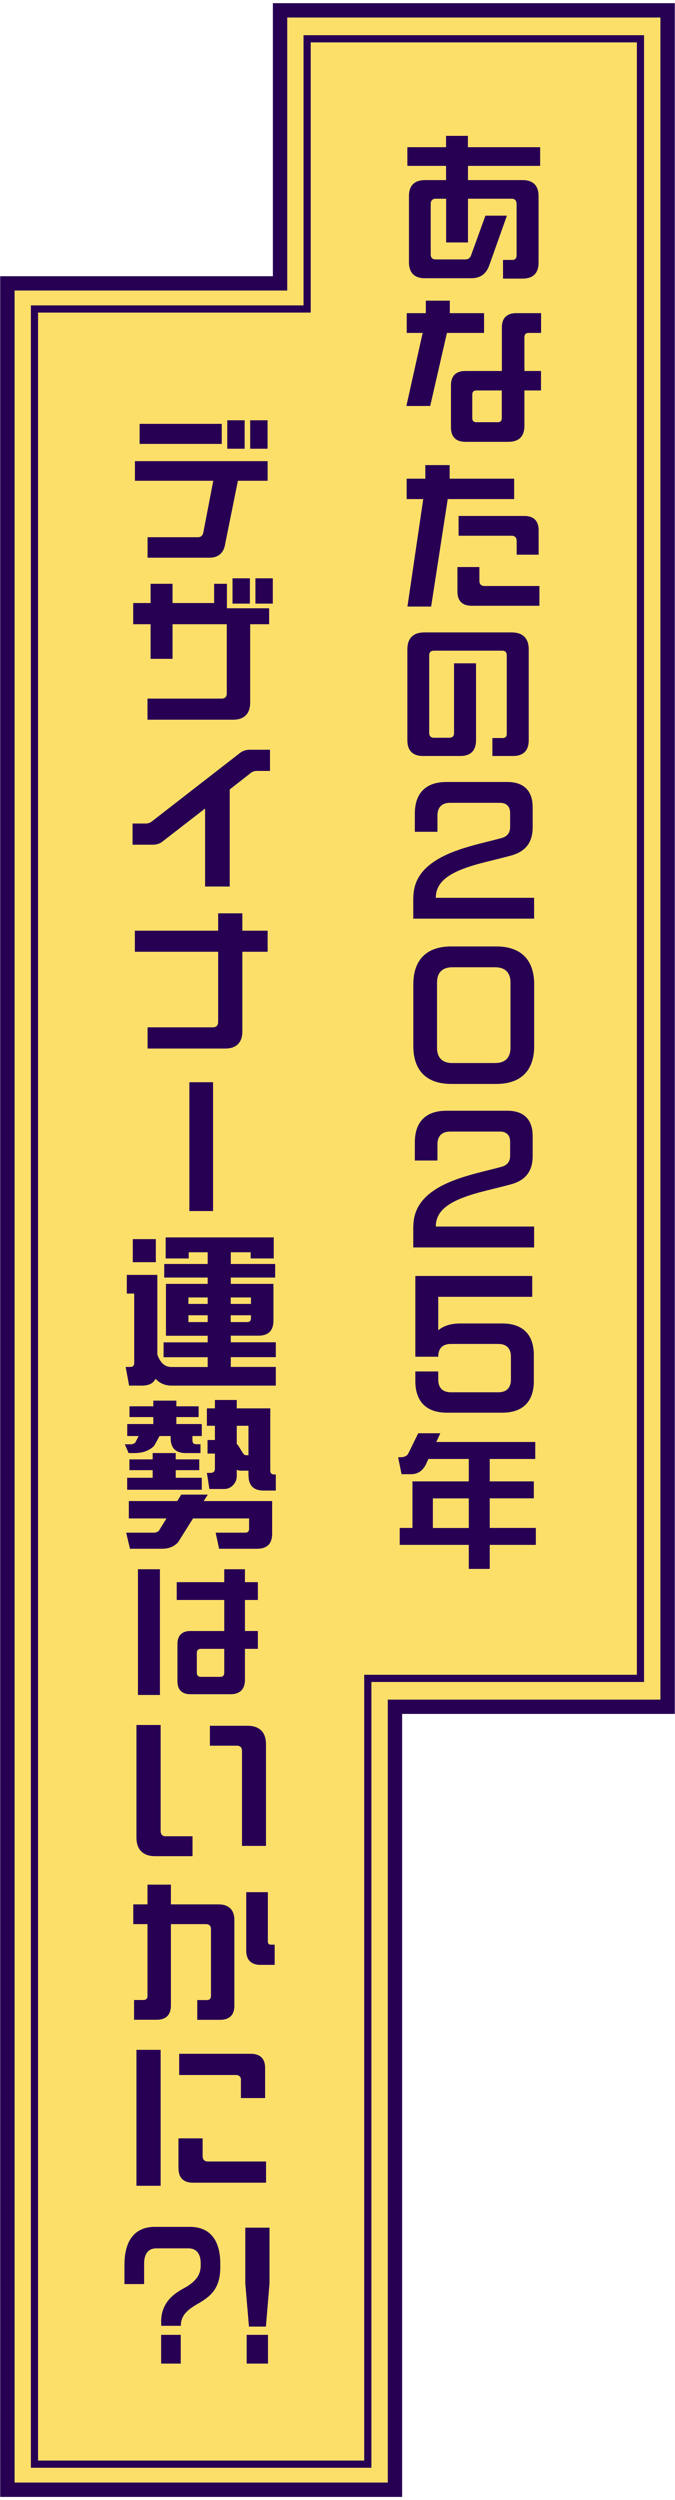 <svg id="_レイヤー_1" data-name="レイヤー 1" xmlns="http://www.w3.org/2000/svg" viewBox="0 0 94 348"><defs><style>.cls-2{fill:#270054}</style></defs><path style="fill:#fbdf69" d="M39 1.44v38.01H1.03v307.11H55V237.57h37.97V1.44H39z"/><path class="cls-2" d="M56 347.56H.03V38.45H38V.44h55.97v238.13H56v108.98zm-53.97-2H54V236.58h37.97V2.44H40v38H2.03v305.11z"/><path class="cls-2" d="M51.73 343.5H4.3V42.51h37.97V4.9h47.42v229.22H51.72V343.5zm-46.43-1h45.42V233.12h37.97V5.9H43.27v37.61H5.3V342.5z"/><path class="cls-2" d="M65.17 23.09v1.98h7.63c1.43 0 2.2.77 2.2 2.2v9.31c0 1.43-.77 2.2-2.2 2.2h-2.75v-2.6h1.3c.37 0 .59-.22.59-.62v-7.17c0-.46-.24-.73-.7-.73h-6.07v6.09h-3.04v-6.09h-1.45c-.46 0-.7.26-.7.73v7.02c0 .46.24.7.7.7h4.11c.42 0 .68-.2.81-.57l2-5.52h2.99l-2.46 6.93c-.44 1.21-1.25 1.78-2.53 1.78h-6.45c-1.43 0-2.2-.77-2.2-2.22v-9.24c0-1.43.77-2.2 2.2-2.2h2.97v-1.98h-5.39v-2.6h5.39v-1.58h3.04v1.58h10.06v2.6H65.16zM62.24 46.34l-2.33 10.17h-3.32l2.27-10.17h-2.22v-2.75h2.66v-1.74h3.34v1.74h4.77v2.75h-5.17zm10.79.55v4.75h2.31v2.71h-2.31v4.93c0 1.45-.77 2.22-2.2 2.22h-6.05c-1.28 0-1.98-.7-1.98-2v-5.88c0-1.3.7-1.98 1.98-1.98h5.11v-6.07c0-1.3.7-1.98 1.98-1.98h3.48v2.75h-1.76c-.35 0-.55.2-.55.55zm-3.15 7.46h-3.56c-.35 0-.55.2-.55.55v3.32c0 .35.2.55.55.55h3.01c.35 0 .55-.2.55-.55v-3.87zM62.35 69.47l-2.31 14.96h-3.3l2.2-14.96h-2.31v-2.84h2.6v-1.89h3.39v1.89h8.98v2.84h-9.24zm12.77 12.1v2.75h-9.44c-1.3 0-1.98-.68-1.98-1.98v-3.41h3.06v1.91c0 .46.24.73.7.73h7.66zm-11.27-9.75h9.18c1.3 0 1.98.7 1.98 1.98v3.41h-3.06V75.3c0-.46-.24-.73-.7-.73h-7.39v-2.75zM56.73 103.07v-12.7c0-1.52.82-2.34 2.34-2.34h12.2c1.52 0 2.36.82 2.36 2.34v12.7c0 1.4-.76 2.16-2.16 2.16h-2.9v-2.5h1.46c.34 0 .54-.2.54-.54V91.21c0-.42-.22-.64-.64-.64h-9.5c-.42 0-.66.22-.66.64v10.82c0 .42.24.66.66.66h2.16c.42 0 .64-.24.64-.66v-9.7h3.06v10.74c0 1.4-.76 2.16-2.16 2.16h-5.26c-1.38 0-2.14-.76-2.14-2.16zM57.56 124.98c0-3.37 2.46-5.54 7.28-7 1.65-.51 3.34-.88 4.99-1.32.81-.22 1.21-.73 1.21-1.56v-1.94c0-.9-.51-1.41-1.41-1.41h-6.95c-1.14 0-1.76.62-1.76 1.76v2.27h-3.15v-2.53c0-2.86 1.54-4.4 4.4-4.4h8.49c2.29 0 3.52 1.23 3.52 3.52v2.77c0 2.09-.95 3.37-2.97 3.94-1.47.4-2.93.73-4.4 1.12-4.05 1.1-6.12 2.42-6.12 4.77h13.69v2.9H57.55v-2.9zM57.56 145.6v-8.58c0-3.43 1.85-5.28 5.28-5.28h6.27c3.43 0 5.28 1.85 5.28 5.28v8.58c0 3.43-1.85 5.28-5.28 5.28h-6.27c-3.43 0-5.28-1.85-5.28-5.28zm11.42 2.37c1.36 0 2.11-.75 2.11-2.11v-9.11c0-1.36-.75-2.11-2.11-2.11h-6.01c-1.36 0-2.11.75-2.11 2.11v9.11c0 1.36.75 2.11 2.11 2.11h6.01zM57.56 170.74c0-3.37 2.46-5.54 7.28-7 1.65-.51 3.34-.88 4.99-1.32.81-.22 1.21-.73 1.21-1.56v-1.94c0-.9-.51-1.41-1.41-1.41h-6.95c-1.14 0-1.76.62-1.76 1.76v2.27h-3.15v-2.53c0-2.86 1.54-4.4 4.4-4.4h8.49c2.29 0 3.52 1.23 3.52 3.52v2.77c0 2.09-.95 3.37-2.97 3.94-1.47.4-2.93.73-4.4 1.12-4.05 1.1-6.12 2.42-6.12 4.77h13.69v2.91H57.55v-2.91zM74.34 188.63v3.61c0 2.86-1.54 4.4-4.4 4.4h-7.7c-2.86 0-4.4-1.54-4.4-4.4v-1.34h3.19v1.14c0 1.14.62 1.76 1.76 1.76h6.6c1.14 0 1.76-.62 1.76-1.76v-3.21c0-1.14-.62-1.76-1.76-1.76h-6.6c-1.14 0-1.76.62-1.76 1.74v.04h-3.19v-11.24h16.28v2.9H61.03v4.66c.73-.62 1.76-.95 3.08-.95h5.83c2.86 0 4.4 1.54 4.4 4.4zM74.54 203.08H68.2v3.12h6.14v2.36H68.2v4.12h6.42v2.36H68.2v3.34h-2.92v-3.34h-9.62v-2.36h1.78v-6.48h7.84v-3.12h-5.62l-.36.78c-.46.9-1.14 1.34-2.06 1.34h-1.32l-.48-2.36h.3c.58 0 .94-.18 1.12-.52l1.38-2.82h3.08l-.56 1.22h13.78v2.36zm-9.26 5.49h-5v4.12h5v-4.12z"/><g><path class="cls-2" d="M20.54 74.78h7c.42 0 .68-.22.77-.64l1.39-7.22H18.79v-2.73h18.48v2.73h-4.14l-1.8 8.93c-.22 1.17-.97 1.78-2.16 1.78h-8.62v-2.86zM19.44 59h11.44v2.79H19.44V59zm12.21-.5h2.42v3.96h-2.42V58.5zm3.19 0h2.42v3.96h-2.42V58.5zM20.54 97.24h10.34c.46 0 .7-.26.7-.73v-9.62h-7.55v4.82h-3.06v-4.82h-2.42v-2.95h2.42v-2.68h3.06v2.68h5.79v-2.68h1.78v3.41h5.88v2.22h-2.64V97.8c0 1.54-.84 2.38-2.35 2.38H20.54v-2.95zM32.38 80.5h2.42v3.52h-2.42V80.5zm3.19 0h2.42v3.52h-2.42V80.5zM28.55 112.55l-5.87 4.55c-.44.35-.86.48-1.43.48h-2.79v-2.95h1.83c.33 0 .62-.09.88-.31l12.21-9.48c.44-.35.88-.48 1.43-.48h2.79v2.95h-1.83c-.33 0-.62.09-.88.31l-2.9 2.27v13.51h-3.43v-10.85zM20.54 143h9.11c.46 0 .73-.26.73-.73v-9.79h-11.6v-2.93h11.6v-2.42h3.37v2.42h3.52v2.93h-3.52v11.09c0 1.54-.84 2.38-2.35 2.38H20.55V143zM29.67 168.57h-3.3v-17.93h3.3v17.93zM23.66 190.28h5.26v-1.36h-6.14v-2.07h6.14v-.92h-5.81v-7.22h5.81v-.88h-6.05v-1.89h6.05v-1.63h-2.64v.86h-3.21v-2.93h15.05v2.93h-3.21v-.86h-2.77v1.63h6.18v1.89h-6.18v.88h5.94v5.1c0 1.41-.7 2.11-2.09 2.11h-3.85v.92h6.27v2.07h-6.27v1.36h6.27v2.6H23.76c-.86-.04-1.56-.35-2.09-.95-.33.64-.95.95-1.89.95h-1.8l-.48-2.6h.64c.37 0 .55-.18.55-.55v-9.66h-1.03v-2.6h4.25v11.09c.4 1.1.99 1.67 1.78 1.71zm-1.96-17.8v3.21h-3.21v-3.21h3.21zm7.22 8.12h-2.68v.9h2.68v-.9zm-2.68 3.43h2.68v-.95h-2.68v.95zm8.71-3.43h-2.82v.9h2.82v-.9zm-2.82 3.43h2.27c.37 0 .55-.18.55-.55v-.4h-2.82v.95zM17.39 201.04h.81c.29 0 .53-.11.68-.31l.42-.84h-1.58v-1.67h3.63v-.97h-3.32v-1.5h3.32v-.79h3.21v.79h3.1v1.5h-3.1v.97h3.54v1.67h-1.3v.59c0 .38.18.55.55.55h.57v1.23h-2.05c-1.41 0-2.11-.71-2.11-2.11v-.26h-1.54l-.75 1.36c-.68.68-1.58 1.01-2.75 1.01h-.81l-.53-1.23zm.18 12.3h3.85c.35 0 .62-.13.77-.37l.99-1.61h-5.24v-2.42h6.75l.55-.9h3.7l-.57.9h9.53v4.53c0 1.41-.7 2.11-2.11 2.11h-5.28l-.48-2.24h4.11c.37 0 .55-.18.55-.55v-1.43h-7.81l-2.07 3.3c-.55.62-1.3.92-2.24.92H18.1l-.53-2.24zm.15-7.64h3.54v-1.06h-3.24v-1.5h3.24v-.88h3.21v.88h3.28v1.5h-3.28v1.06h3.63v1.67H17.71v-1.67zm16.88-.33v-.66h-1.06c-.2 0-.4-.04-.57-.13v.92c0 .42-.15.81-.48 1.19-.33.37-.75.57-1.28.57h-2.05l-.35-2.24h.51c.22 0 .37-.07.48-.18.09-.11.13-.26.13-.44v-2.07H28.9v-1.89h1.03v-1.98h-1.12v-2.42h1.12v-1.17h3.04v1.17h4.67v8.67c0 .35.18.53.55.53h.22v2.24h-1.69c-1.41 0-2.11-.7-2.11-2.11zm0-2.82v-4.09h-1.63v2.53c.07.07.13.13.2.22l.66 1.06c.11.2.29.29.51.29h.26zM19.21 218.43h3.06v17.5h-3.06v-17.5zm14.9 4.28v4.32h1.8v2.48h-1.8v4.32c0 1.3-.7 2-2 2h-5.6c-1.16 0-1.8-.62-1.8-1.8v-5.2c0-1.18.64-1.8 1.8-1.8h4.72v-4.32h-6.62v-2.48h6.62v-1.8h2.88v1.8h1.8v2.48h-1.8zm-2.88 10.14v-3.34h-3.26c-.36 0-.56.2-.56.54v2.8c0 .36.2.56.56.56h2.72c.34 0 .54-.2.54-.56zM19 255.78v-15.67h3.37v14.76c0 .46.24.73.7.73h3.74v2.77H21.6c-1.67 0-2.6-.9-2.6-2.6zm14.7-12.08c0-.46-.26-.71-.73-.71h-3.74v-2.77h5.24c1.67 0 2.57.9 2.57 2.57v14.15H33.7V243.7zM32.64 267.29v11.88c0 1.3-.68 1.98-1.98 1.98h-3.19v-2.75h1.36c.35 0 .55-.2.55-.55v-9.31c0-.46-.24-.71-.7-.71H23.8v11.33c0 1.3-.68 1.98-1.98 1.98h-3.15v-2.75h1.32c.35 0 .55-.2.55-.55v-10.01h-1.98v-2.75h1.98v-2.75h3.26v2.75h6.64c1.43 0 2.2.77 2.2 2.2zm5.61 3.39v2.82h-1.98c-1.28 0-1.98-.68-1.98-1.98v-8.14h3.01v6.87c0 .29.15.44.44.44h.51zM19 285.33h3.37v18.92H19v-18.92zm5.85 16.5v-4.18h3.37v2.49c0 .46.26.73.73.73h8.1v2.95H26.84c-1.3 0-1.98-.71-1.98-1.98zm8.71-12.3c0-.46-.26-.7-.73-.7h-7.88v-2.95h9.99c1.3 0 1.98.68 1.98 1.98v4.18h-3.37v-2.51z"/><g><path class="cls-2" d="M22.44 323.19c0-2.11 1.07-3.54 3.03-4.6 1.62-.86 2.48-1.8 2.48-3.23v-.29c0-1.36-.6-2.11-1.69-2.11h-4.5c-1.09 0-1.69.75-1.69 2.11v2.86h-2.74v-2.68c0-3.43 1.48-5.28 4.22-5.28h4.91c2.74 0 4.22 1.8 4.22 5.15v.37c0 2.77-1.02 3.98-3.04 5.13-1.62.92-2.46 1.72-2.46 3.12h-2.73v-.55zm0 1.81h2.73v4h-2.73v-4zM34.16 317.87v-7.79h3.37v7.79l-.5 5.98h-2.36l-.51-5.98zm.19 7.13h2.97v4h-2.97v-4z"/></g></g></svg>
